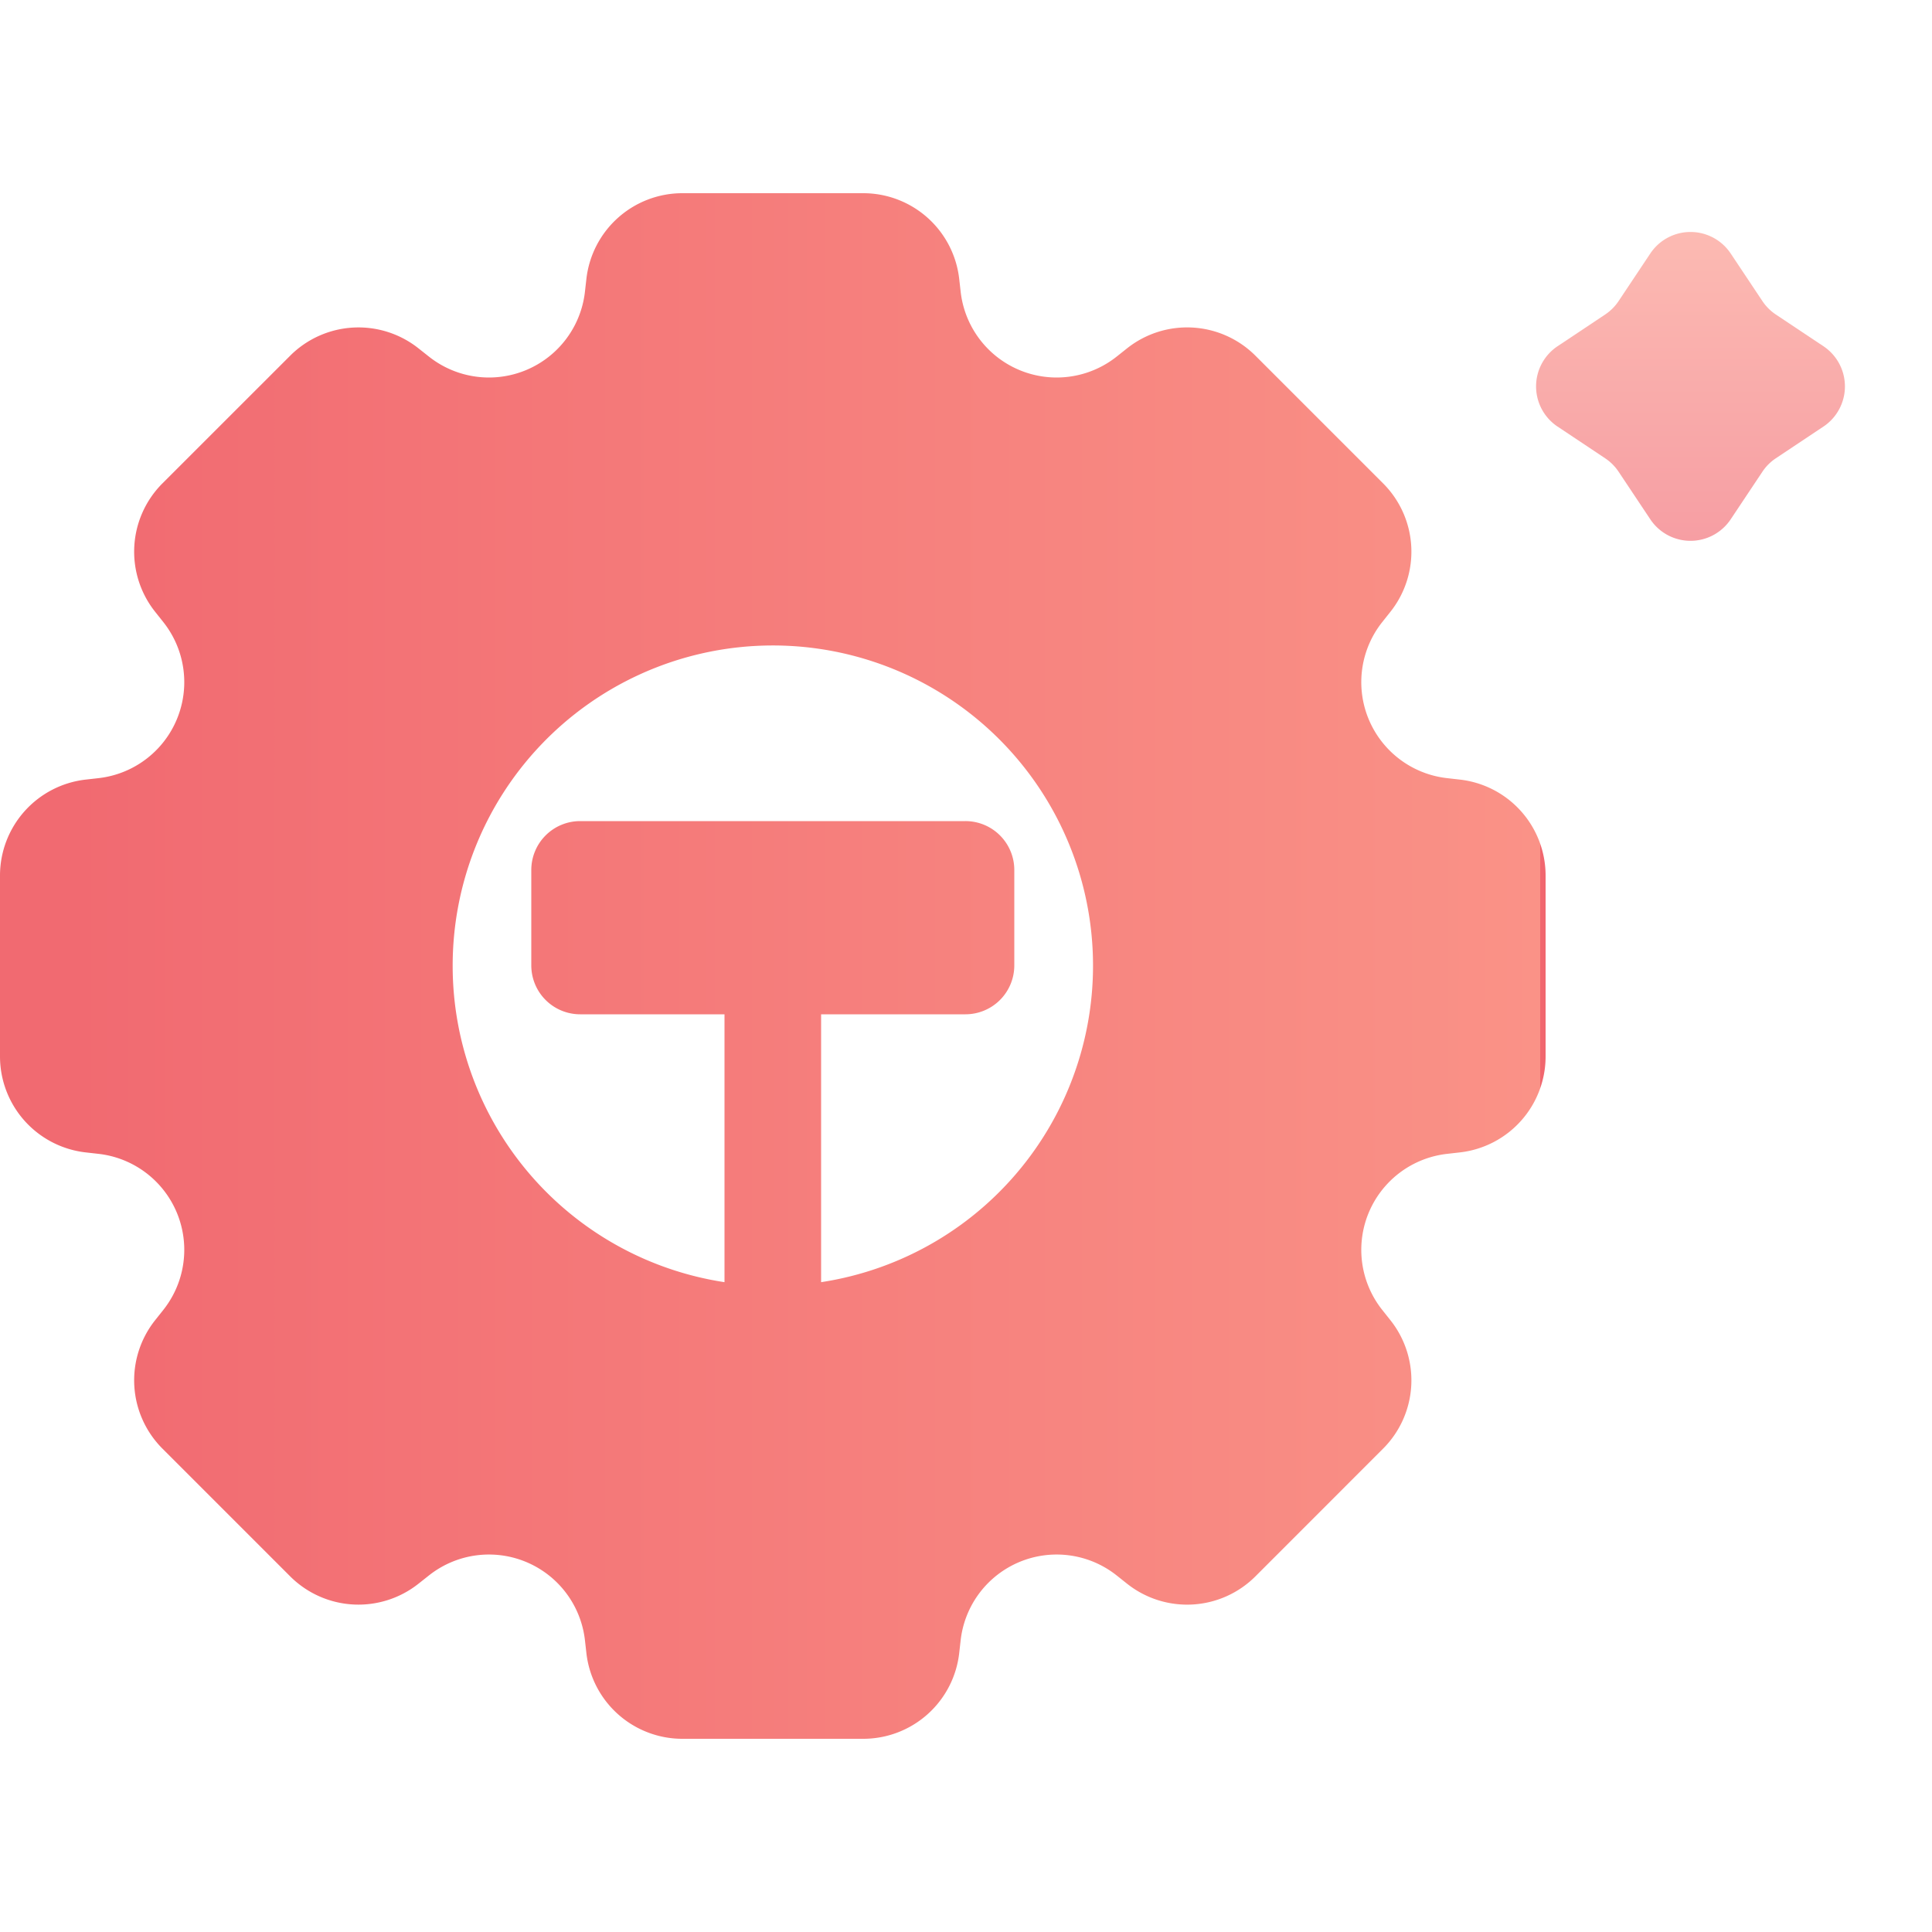 <svg xmlns="http://www.w3.org/2000/svg" xmlns:xlink="http://www.w3.org/1999/xlink" width="40" height="40" viewBox="0 0 40 40">
  <defs>
    <style>
      .cls-1 {
        fill: #f3f5f8;
      }

      .cls-2 {
        clip-path: url(#clip-path);
      }

      .cls-3 {
        fill: url(#linear-gradient);
      }

      .cls-4 {
        fill: rgba(0,0,0,0);
      }

      .cls-5 {
        opacity: 0.64;
        fill: url(#linear-gradient-2);
      }
    </style>
    <clipPath id="clip-path">
      <rect id="矩形_5601" data-name="矩形 5601" class="cls-1" width="40" height="40" transform="translate(1026 4149)"/>
    </clipPath>
    <linearGradient id="linear-gradient" x1="0.044" y1="0.5" x2="1" y2="0.5" gradientUnits="objectBoundingBox">
      <stop offset="0" stop-color="#f16a71"/>
      <stop offset="1" stop-color="#fa9287"/>
      <stop offset="1" stop-color="#f1676f"/>
    </linearGradient>
    <linearGradient id="linear-gradient-2" x1="0.5" x2="0.5" y2="1" gradientUnits="objectBoundingBox">
      <stop offset="0" stop-color="#fa9387"/>
      <stop offset="1" stop-color="#f1676f"/>
    </linearGradient>
  </defs>
  <g id="case_icon_jx" class="cls-2" transform="translate(-1026 -4149)">
    <g id="组_1892" data-name="组 1892" transform="translate(-231 48)">
      <path id="路径_1201" data-name="路径 1201" class="cls-3" d="M9.372,16A6.629,6.629,0,1,1,17,22.546V17h2.987A1.012,1.012,0,0,0,21,15.987V14.013A1.012,1.012,0,0,0,19.987,13H12.012A1.012,1.012,0,0,0,11,14.013v1.974A1.012,1.012,0,0,0,12.012,17H15v5.546A6.625,6.625,0,0,1,9.372,16M14.126,0a2,2,0,0,0-1.985,1.772l-.031.273a2,2,0,0,1-3.227,1.34l-.22-.174a2,2,0,0,0-2.654.152L3.362,6.009A2,2,0,0,0,3.21,8.664l.174.219A2,2,0,0,1,2.046,12.11l-.274.031A2,2,0,0,0,0,14.126v3.748a2,2,0,0,0,1.772,1.985l.274.031a2,2,0,0,1,1.338,3.227l-.174.219a2,2,0,0,0,.152,2.655l2.647,2.647a2,2,0,0,0,2.654.152l.22-.174a2,2,0,0,1,3.227,1.338l.031.274A2,2,0,0,0,14.126,32h3.748a2,2,0,0,0,1.985-1.772l.031-.274a2,2,0,0,1,3.227-1.338l.219.174a2,2,0,0,0,2.655-.152l2.646-2.647a2,2,0,0,0,.152-2.655l-.174-.219a2,2,0,0,1,1.34-3.227l.273-.031A2,2,0,0,0,32,17.874V14.126a2,2,0,0,0-1.772-1.985l-.273-.031a2,2,0,0,1-1.34-3.227l.174-.219a2,2,0,0,0-.152-2.655L25.991,3.363a2,2,0,0,0-2.655-.152l-.219.174a2,2,0,0,1-3.227-1.34l-.031-.273A2,2,0,0,0,17.874,0Z" transform="translate(1257 4105)"/>
      <path id="路径_1201_-_轮廓" data-name="路径 1201 - 轮廓" class="cls-4" d="M14.126-.5h3.748a2.5,2.5,0,0,1,2.482,2.215l.031.273a1.505,1.505,0,0,0,1.5,1.331,1.473,1.473,0,0,0,.922-.326l.219-.174a2.5,2.5,0,0,1,3.32.19l2.646,2.646a2.5,2.5,0,0,1,.19,3.319l-.174.219a1.5,1.5,0,0,0,1,2.419l.273.031A2.5,2.5,0,0,1,32.5,14.126v3.748a2.5,2.5,0,0,1-2.215,2.482l-.273.031a1.5,1.5,0,0,0-1,2.419l.174.219a2.5,2.5,0,0,1-.19,3.32l-2.646,2.647a2.5,2.5,0,0,1-3.319.19l-.219-.174a1.472,1.472,0,0,0-.923-.328,1.5,1.5,0,0,0-1.5,1.331l-.031.274A2.5,2.5,0,0,1,17.874,32.5H14.126a2.5,2.5,0,0,1-2.482-2.215l-.031-.274a1.5,1.5,0,0,0-1.5-1.33,1.473,1.473,0,0,0-.923.328l-.221.175a2.5,2.5,0,0,1-3.317-.19L3.008,26.345a2.5,2.5,0,0,1-.19-3.319l.174-.219a1.5,1.5,0,0,0-1-2.419l-.274-.031A2.5,2.5,0,0,1-.5,17.874V14.126a2.5,2.5,0,0,1,2.215-2.482l.274-.031a1.5,1.5,0,0,0,1-2.419l-.174-.219a2.5,2.5,0,0,1,.19-3.319L5.656,3.009a2.5,2.5,0,0,1,3.319-.19l.219.173a1.473,1.473,0,0,0,.923.327,1.505,1.505,0,0,0,1.5-1.331l.031-.273A2.5,2.5,0,0,1,14.126-.5Zm7.758,4.82A2.5,2.5,0,0,1,19.393,2.1l-.031-.273A1.5,1.5,0,0,0,17.874.5H14.126a1.5,1.5,0,0,0-1.488,1.329l-.031.273A2.5,2.5,0,0,1,10.116,4.32a2.463,2.463,0,0,1-1.544-.543L8.353,3.6a1.5,1.5,0,0,0-1.99.113L3.715,6.363A1.5,1.5,0,0,0,3.6,8.353l.174.219A2.5,2.5,0,0,1,2.1,12.607l-.274.031A1.5,1.5,0,0,0,.5,14.126v3.748a1.5,1.5,0,0,0,1.329,1.488l.274.031a2.5,2.5,0,0,1,1.673,4.035l-.174.219a1.5,1.5,0,0,0,.114,1.991l2.647,2.647a1.5,1.5,0,0,0,1.989.114l.221-.175a2.462,2.462,0,0,1,1.545-.544A2.5,2.5,0,0,1,12.607,29.9l.031.274A1.5,1.5,0,0,0,14.126,31.5h3.748a1.5,1.5,0,0,0,1.488-1.329l.031-.274a2.5,2.5,0,0,1,2.489-2.218,2.462,2.462,0,0,1,1.546.545l.219.174a1.5,1.5,0,0,0,1.991-.114l2.646-2.647a1.5,1.5,0,0,0,.114-1.99l-.174-.219A2.5,2.5,0,0,1,29.9,19.393l.273-.031A1.5,1.5,0,0,0,31.5,17.874V14.126a1.5,1.5,0,0,0-1.329-1.488l-.273-.031a2.5,2.5,0,0,1-1.675-4.035l.174-.219a1.5,1.5,0,0,0-.114-1.99L25.637,3.717a1.5,1.5,0,0,0-1.99-.114l-.219.174A2.463,2.463,0,0,1,21.884,4.32ZM16,8.871A7.125,7.125,0,0,1,17.075,23.04l-.575.087V16.5h3.487a.514.514,0,0,0,.513-.513V14.013a.514.514,0,0,0-.513-.513H12.012a.513.513,0,0,0-.512.513v1.974a.513.513,0,0,0,.512.513H15.5v6.628l-.575-.087A7.125,7.125,0,0,1,16,8.871Zm1.5,13.064a6.128,6.128,0,1,0-3,0V17.5H12.012A1.514,1.514,0,0,1,10.5,15.987V14.013A1.514,1.514,0,0,1,12.012,12.5h7.975A1.515,1.515,0,0,1,21.5,14.013v1.974A1.515,1.515,0,0,1,19.987,17.5H17.5Z" transform="translate(1257 4105)"/>
      <path id="多边形_53" data-name="多边形 53" class="cls-5" d="M3.168,1.248a1,1,0,0,1,1.664,0l.657.986a1,1,0,0,0,.277.277l.986.657a1,1,0,0,1,0,1.664l-.986.657a1,1,0,0,0-.277.277l-.657.986a1,1,0,0,1-1.664,0l-.657-.986a1,1,0,0,0-.277-.277l-.986-.657a1,1,0,0,1,0-1.664l.986-.657a1,1,0,0,0,.277-.277Z" transform="translate(1288 4105)"/>
    </g>
  </g>
</svg>
